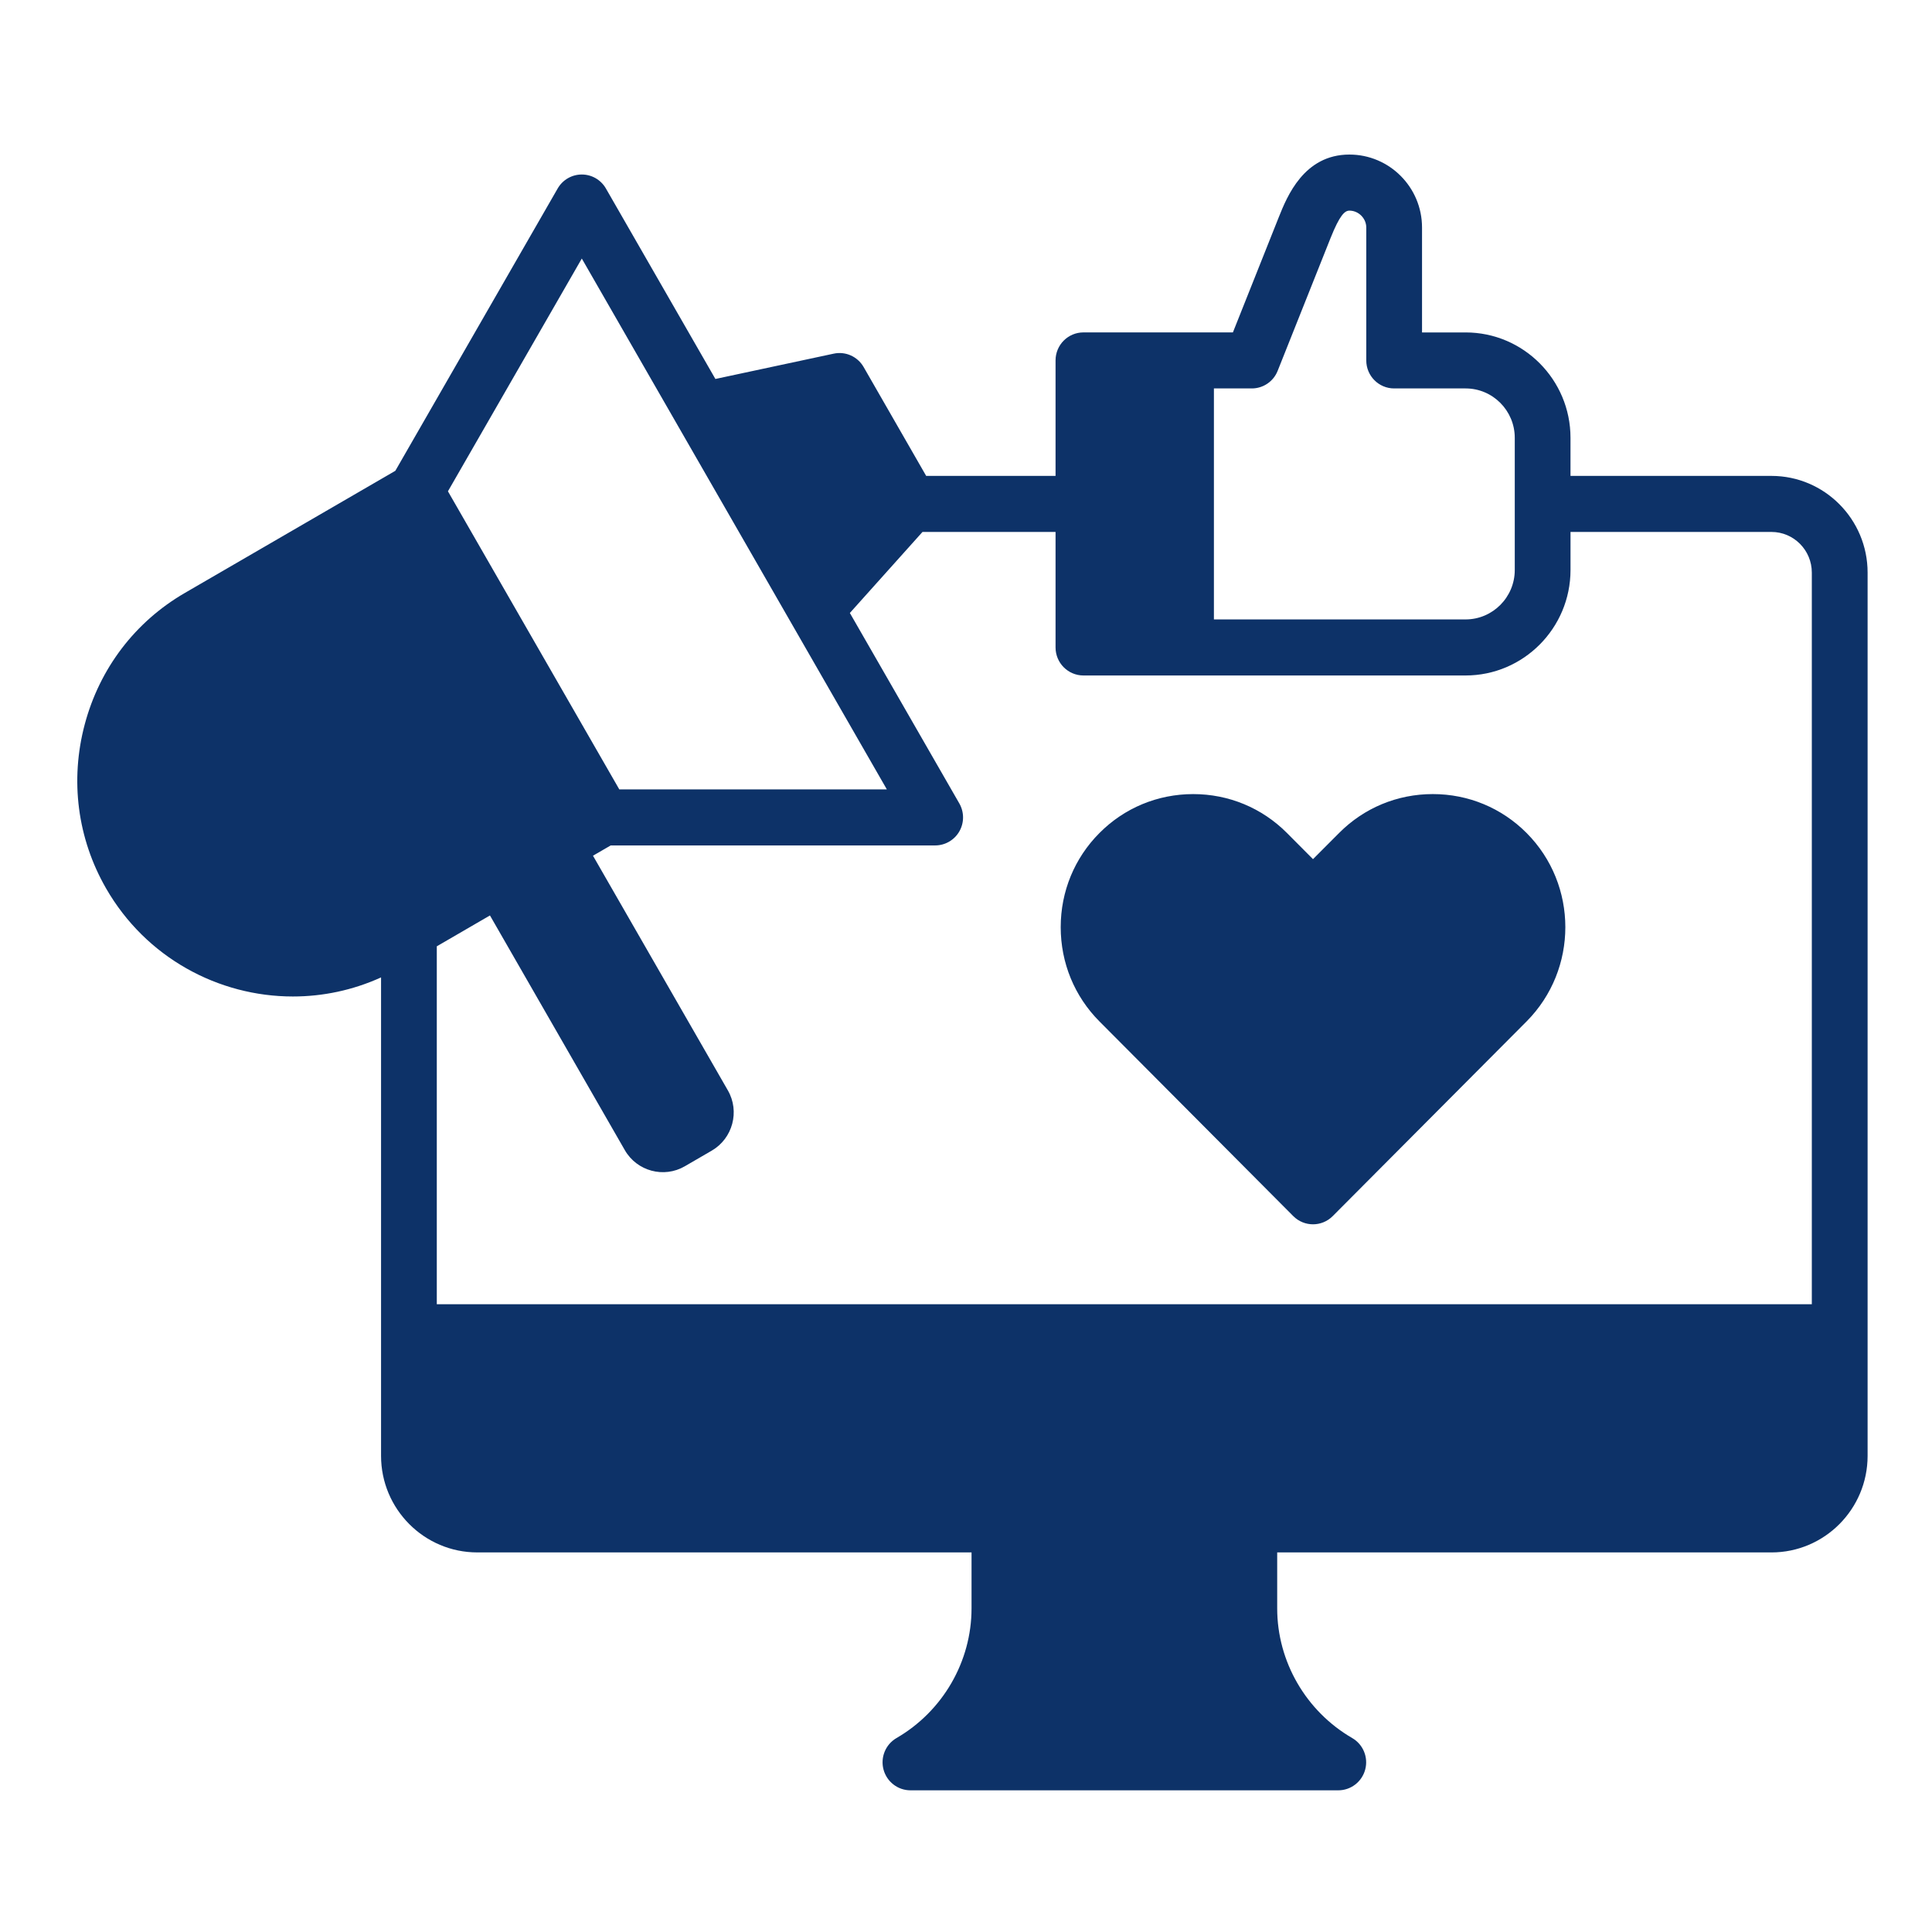 <svg width="150" height="150" viewBox="0 0 150 150" fill="none" xmlns="http://www.w3.org/2000/svg">
<path d="M137.536 36.949H121.933V33.992C121.933 29.48 118.28 25.81 113.791 25.81H110.406V17.664C110.406 14.54 107.877 12 104.767 12C101.23 12 99.919 15.276 99.286 16.858L95.722 25.808H84.119C82.922 25.808 81.953 26.781 81.953 27.982V36.949H71.908L67.053 28.498C66.584 27.681 65.645 27.259 64.727 27.458L55.543 29.423L47.044 14.636C46.853 14.302 46.577 14.03 46.252 13.839C45.928 13.652 45.557 13.549 45.171 13.549C44.398 13.549 43.684 13.962 43.297 14.635L30.693 36.554L14.354 46.035C10.498 48.268 7.737 51.891 6.58 56.236C5.423 60.58 6.01 65.102 8.235 68.973C11.328 74.354 16.958 77.367 22.74 77.367C25.048 77.367 27.381 76.887 29.585 75.886V113.031C29.585 117.165 32.935 120.529 37.054 120.529H75.43V124.874C75.43 129.001 73.199 132.858 69.606 134.941C68.756 135.433 68.343 136.437 68.596 137.388C68.85 138.338 69.708 139 70.688 139H103.902C104.882 139 105.74 138.338 105.994 137.388C106.248 136.437 105.834 135.434 104.985 134.942C101.393 132.859 99.161 129.001 99.161 124.876V120.53H137.536C141.651 120.53 145 117.168 145 113.032V44.454C145 40.317 141.653 36.949 137.536 36.949ZM97.188 30.158C98.073 30.158 98.87 29.618 99.197 28.791L103.306 18.477C104.012 16.714 104.401 16.353 104.769 16.353C105.478 16.353 106.077 16.953 106.077 17.664V27.982C106.077 29.185 107.046 30.158 108.241 30.158H113.792C115.893 30.158 117.606 31.877 117.606 33.992V44.254C117.606 46.37 115.891 48.092 113.785 48.092H94.248V30.158H97.188ZM71.622 41.3H81.953V50.268C81.953 51.468 82.922 52.444 84.119 52.444H113.784C118.278 52.444 121.934 48.769 121.934 44.254V41.3H137.538C139.266 41.3 140.669 42.717 140.669 44.454V101.261H33.913V73.471L34.293 73.251L38.04 71.075L48.51 89.296C49.451 90.932 51.541 91.494 53.169 90.549L55.262 89.334C56.889 88.386 57.45 86.289 56.512 84.659L46.039 66.437L47.415 65.639H50.584H72.603C73.377 65.639 74.093 65.226 74.481 64.553C74.868 63.88 74.867 63.051 74.481 62.377L65.983 47.591L71.622 41.3ZM45.171 20.073L52.572 32.952C52.575 32.956 52.576 32.961 52.579 32.965L57.027 40.704L68.855 61.289H48.083L34.778 38.145L45.171 20.073ZM85.362 79.303C83.42 77.353 82.352 74.752 82.353 71.98C82.354 69.213 83.424 66.618 85.363 64.674C87.295 62.729 89.877 61.656 92.632 61.653H92.639C95.395 61.653 97.981 62.726 99.922 64.676L101.941 66.704L103.967 64.673C105.902 62.726 108.482 61.654 111.236 61.652H111.243C113.999 61.652 116.585 62.725 118.525 64.674C122.535 68.701 122.535 75.262 118.527 79.299L103.471 94.419C103.049 94.843 102.494 95.055 101.941 95.055C101.386 95.055 100.833 94.843 100.409 94.418L85.362 79.303Z" fill="#0D3268"/>
</svg>
